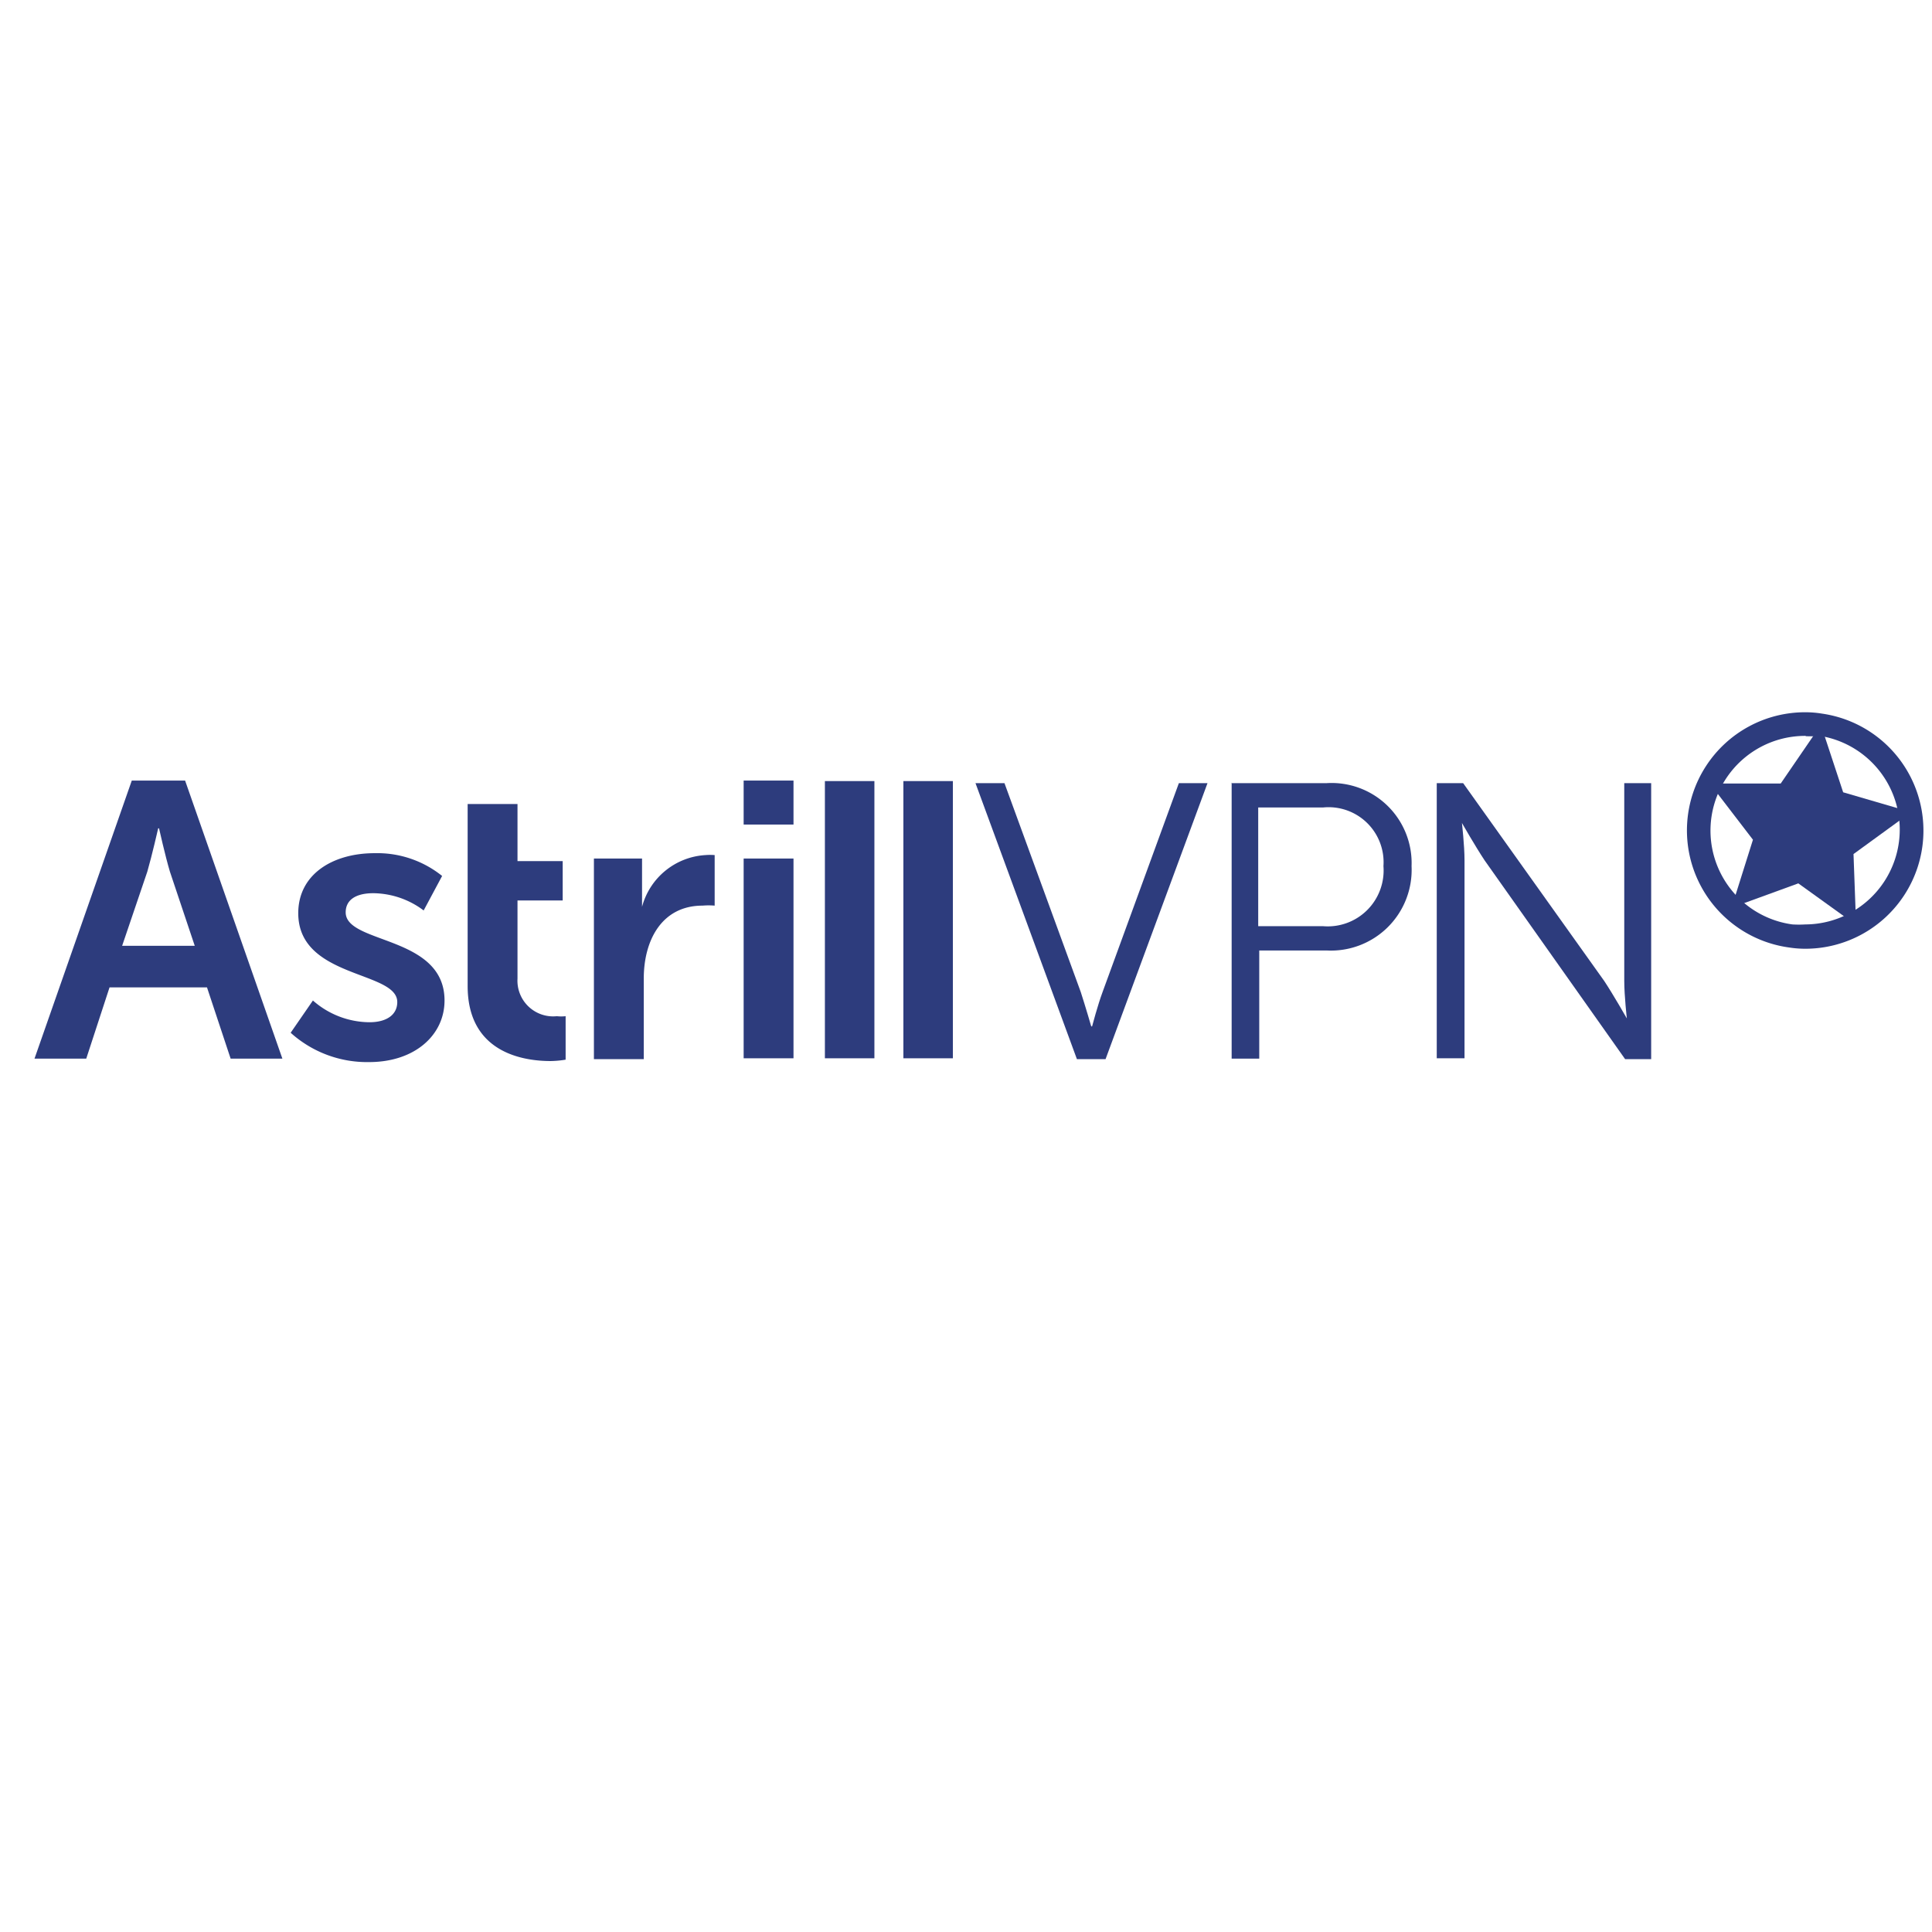 <svg xmlns="http://www.w3.org/2000/svg" id="Vrstva_1" data-name="Vrstva 1" viewBox="0 0 112 112"><defs><style>.cls-1{fill:#2d3c7d;}</style></defs><title>Astrill V3</title><path class="cls-1" d="M56.55,45.4h1.68l4.42,12.1c.27.83.61,2,.61,2h.05s.32-1.22.61-2l4.42-12.1H70l-5.91,16H62.43Z"></path><path class="cls-1" d="M71.38,45.4H76.9a4.64,4.64,0,0,1,4.93,4.81A4.68,4.68,0,0,1,76.9,55.1H73v6.27H71.4v-16Zm5.3,8.29a3.24,3.24,0,0,0,3.52-3.48,3.19,3.19,0,0,0-3.5-3.4H72.94v6.88Z"></path><path class="cls-1" d="M83.29,45.4h1.53L93,56.87c.53.8,1.31,2.17,1.31,2.17h0s-.15-1.32-.15-2.17V45.4h1.56v16H94.21L86.06,49.87c-.53-.8-1.31-2.16-1.31-2.16h0s.15,1.31.15,2.16V61.35H83.29Z"></path><path class="cls-1" d="M7.64,45.25h3.09l5.64,16.12h-3L12,57.24H6.35L5,61.37H2Zm3.65,9.58-1.44-4.3c-.27-.9-.63-2.51-.63-2.51H9.17s-.36,1.58-.63,2.51l-1.46,4.3Z"></path><path class="cls-1" d="M18.14,58a5,5,0,0,0,3.28,1.26c1,0,1.61-.44,1.61-1.17,0-1.82-5.74-1.36-5.74-5.15,0-2.26,2-3.48,4.43-3.48a6,6,0,0,1,3.91,1.32l-1.07,2a4.93,4.93,0,0,0-2.92-1c-1,0-1.6.38-1.6,1.11,0,1.85,5.73,1.32,5.73,5.11,0,2-1.72,3.57-4.37,3.57a6.61,6.61,0,0,1-4.55-1.7Z"></path><path class="cls-1" d="M27.14,46.61H30v3.31h2.62V52.2H30v4.53a2.07,2.07,0,0,0,2.28,2.18,2.37,2.37,0,0,0,.51,0v2.52a5.75,5.75,0,0,1-.87.08c-1.6,0-4.81-.49-4.81-4.35V46.61Z"></path><path class="cls-1" d="M34.45,49.77h2.77v2c0,.43,0,.8,0,.8h0a4.05,4.05,0,0,1,3.68-3,3.17,3.17,0,0,1,.53,0V52.5a4.21,4.21,0,0,0-.7,0c-2.36,0-3.41,2-3.41,4.23v4.67H34.43V49.77Z"></path><path class="cls-1" d="M43.11,45.25H46V47.8H43.11Zm0,4.52H46V61.35H43.11Z"></path><path class="cls-1" d="M47.82,61.35V45.28h2.87V61.35Z"></path><path class="cls-1" d="M52.37,61.35V45.28h2.87V61.35Z"></path><path class="cls-1" d="M103.76,54.76a6.65,6.65,0,1,1,7.51-5.67A6.65,6.65,0,0,1,103.76,54.76Zm1.7-12.23A5.69,5.69,0,1,0,110.3,49,5.68,5.68,0,0,0,105.46,42.53Z"></path><path class="cls-1" d="M104.68,55a6,6,0,0,1-.94-.07,6.85,6.85,0,0,1,.94-13.64,6,6,0,0,1,.95.08A6.85,6.85,0,0,1,104.68,55Zm0-13.32a6.46,6.46,0,0,0-.87,12.86,5.47,5.47,0,0,0,.9.08,6.46,6.46,0,0,0,.87-12.86A5.38,5.38,0,0,0,104.68,41.7Zm0,12.35h0a7.67,7.67,0,0,1-.82,0A5.77,5.77,0,0,1,100,51.72a6,6,0,0,1-1.14-4.35,5.88,5.88,0,0,1,5.81-5.06c.27,0,.53,0,.83,0a5.81,5.81,0,0,1,3.86,2.28,5.86,5.86,0,0,1-4.67,9.41Zm0-11.37a5.49,5.49,0,0,0-.77,10.93,6.3,6.3,0,0,0,.75,0,5.5,5.5,0,0,0,.78-10.94C105.19,42.7,104.93,42.68,104.68,42.68Z"></path><polygon class="cls-1" points="106.85 45.93 110.79 47.08 107.45 49.51 107.6 53.62 104.25 51.21 100.38 52.62 101.62 48.68 99.12 45.42 103.23 45.42 105.56 42.02 106.85 45.93"></polygon></svg>